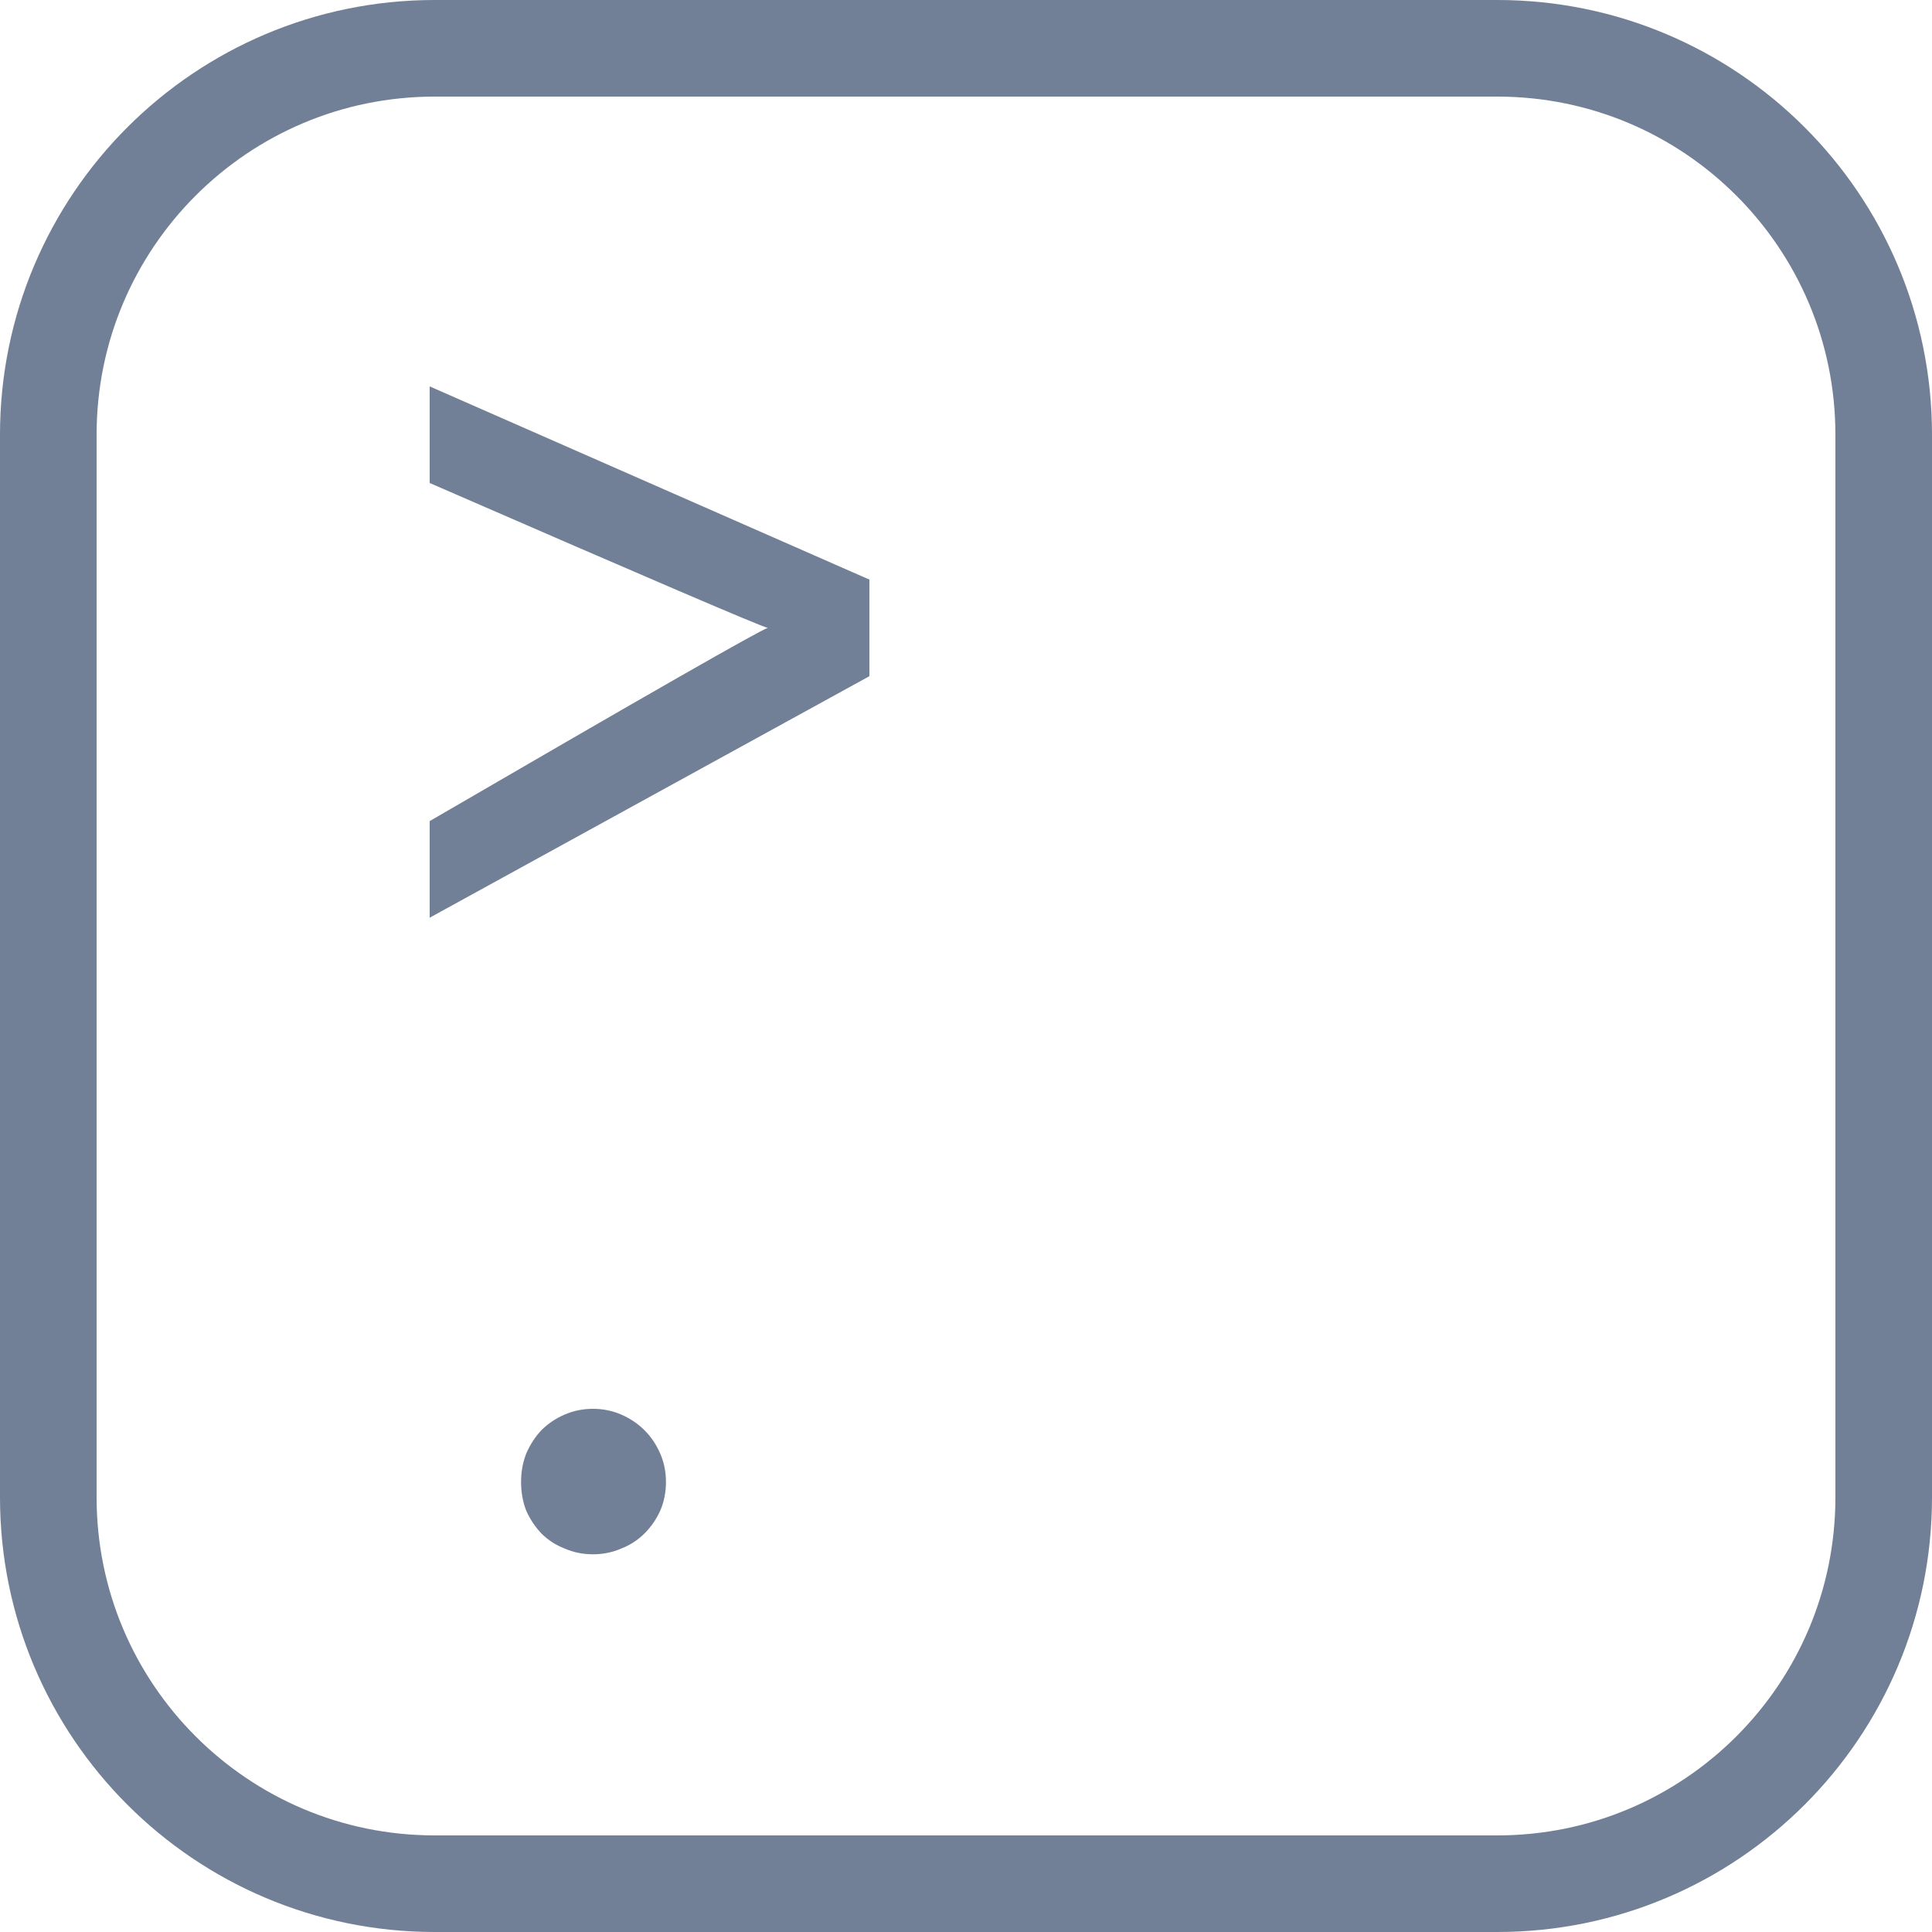 <svg width="20" height="20" viewBox="0 0 20 20" fill="none" xmlns="http://www.w3.org/2000/svg">
<path d="M15.5 0.5H4.5C2.291 0.5 0.5 2.291 0.5 4.5V15.5C0.5 17.709 2.291 19.5 4.5 19.5H15.5C17.709 19.5 19.5 17.709 19.5 15.5V4.5C19.5 2.291 17.709 0.5 15.5 0.5Z" stroke="#718096"/>
<path fill-rule="evenodd" clip-rule="evenodd" d="M4.448 8.5V9.5L9 7V6L4.448 4V5C6.715 5.987 7.881 6.487 7.948 6.5C7.879 6.517 6.713 7.183 4.448 8.5Z" fill="#718096"/>
<path d="M5.394 15.34C5.394 15.236 5.412 15.138 5.448 15.046C5.488 14.954 5.54 14.874 5.604 14.806C5.672 14.738 5.752 14.684 5.844 14.644C5.936 14.604 6.034 14.584 6.138 14.584C6.242 14.584 6.34 14.604 6.432 14.644C6.524 14.684 6.604 14.738 6.672 14.806C6.74 14.874 6.794 14.954 6.834 15.046C6.874 15.138 6.894 15.236 6.894 15.34C6.894 15.448 6.874 15.548 6.834 15.64C6.794 15.728 6.74 15.806 6.672 15.874C6.604 15.942 6.524 15.994 6.432 16.03C6.34 16.07 6.242 16.09 6.138 16.09C6.034 16.09 5.936 16.07 5.844 16.03C5.752 15.994 5.672 15.942 5.604 15.874C5.54 15.806 5.488 15.728 5.448 15.64C5.412 15.548 5.394 15.448 5.394 15.34Z" fill="#718096"/>
</svg>
